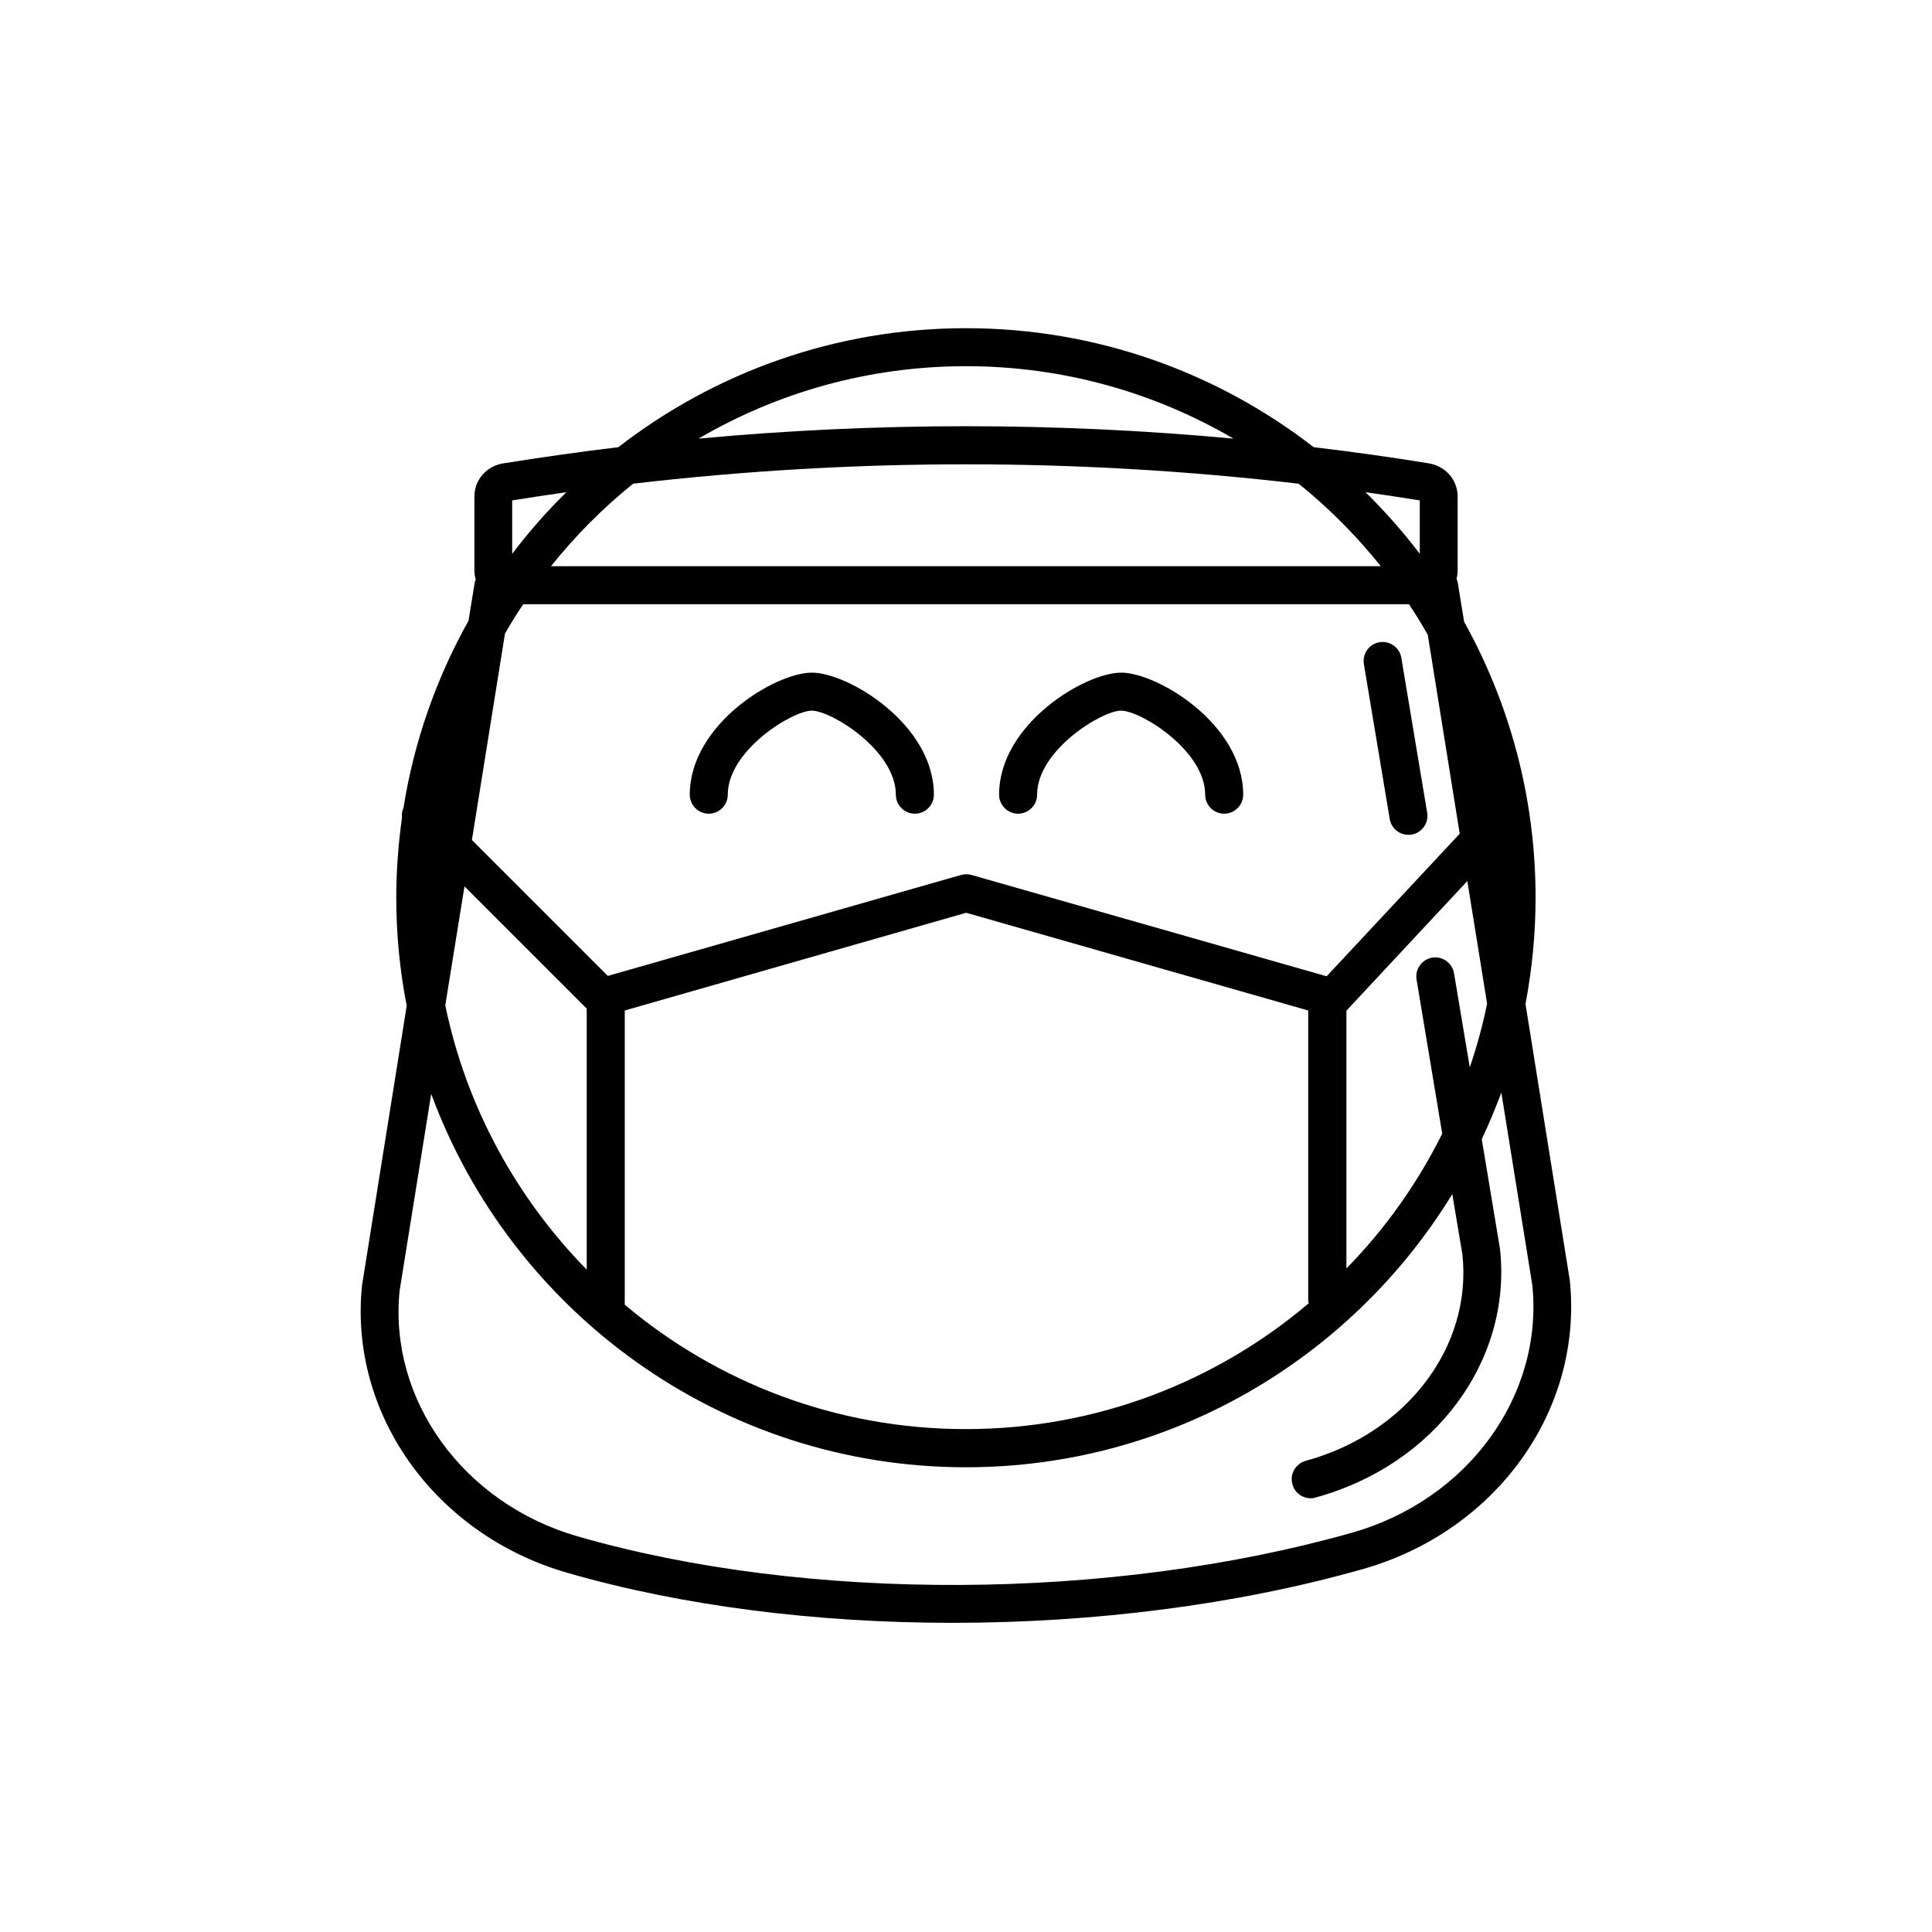 <?xml version="1.0" encoding="UTF-8"?>
<!-- Uploaded to: ICON Repo, www.svgrepo.com, Generator: ICON Repo Mixer Tools -->
<svg fill="#000000" width="800px" height="800px" version="1.1" viewBox="144 144 512 512" xmlns="http://www.w3.org/2000/svg">
 <g>
  <path d="m331.83 359.64c2.769 0 5.039-2.266 5.039-5.039 0-11.738 17.129-22.27 22.27-22.27s22.27 10.531 22.27 22.27c0 2.769 2.266 5.039 5.039 5.039 2.769 0 5.039-2.266 5.039-5.039 0-18.691-22.723-32.344-32.344-32.344-9.672 0-32.344 13.652-32.344 32.344-0.004 2.769 2.262 5.039 5.031 5.039z"/>
  <path d="m413.8 359.64c2.769 0 5.039-2.266 5.039-5.039 0-11.738 17.129-22.27 22.27-22.27s22.27 10.531 22.27 22.27c0 2.769 2.266 5.039 5.039 5.039 2.769 0 5.039-2.266 5.039-5.039 0-18.691-22.723-32.344-32.344-32.344-9.621 0-32.344 13.652-32.344 32.344-0.008 2.769 2.258 5.039 5.031 5.039z"/>
  <path d="m560.01 483.28-11.738-73.203c1.715-9.117 2.672-18.539 2.672-28.215 0-26.5-6.902-51.438-18.941-73.102l-1.715-10.531c-0.051-0.301-0.203-0.555-0.301-0.855 0.203-0.707 0.301-1.41 0.301-2.168v-19.645c0-4.383-3.223-8.062-7.656-8.766-10.125-1.664-20.305-3.074-30.48-4.281-25.492-19.75-57.484-31.539-92.148-31.539-34.66 0-66.652 11.789-92.148 31.539-10.176 1.211-20.355 2.672-30.48 4.281-4.434 0.707-7.656 4.383-7.656 8.766v19.699c0 0.805 0.152 1.613 0.352 2.316-0.051 0.25-0.203 0.453-0.25 0.707l-1.664 10.227c-8.465 15.113-14.41 31.84-17.23 49.574-0.402 0.855-0.504 1.715-0.402 2.621-0.957 6.902-1.512 14.008-1.512 21.16 0 9.824 0.957 19.398 2.769 28.668l-11.84 74.109c-3.527 34.008 19.297 66 54.262 76.125 30.633 8.867 66.199 13.301 102.22 13.301 37.332 0 75.168-4.734 108.62-14.207 35.469-10.027 58.543-42.121 54.965-76.582zm-30.68-81.363c-0.453-2.719-3.074-4.586-5.793-4.133s-4.586 3.074-4.133 5.793l6.801 40.859c-6.602 13.25-15.164 25.293-25.391 35.719v-68.312l32.043-34.359 5.238 32.496c-1.16 5.742-2.719 11.387-4.586 16.879zm-217.55-129.73c58.645-6.852 117.74-6.852 176.38 0 8.012 6.449 15.316 13.805 21.766 21.867l-219.91-0.004c6.449-8.059 13.754-15.418 21.766-21.863zm-29.121 31.941h234.73c1.762 2.621 3.426 5.34 4.988 8.113l8.465 52.699-35.266 37.785-94.113-26.852c-0.906-0.25-1.863-0.25-2.769 0l-93.609 26.754-36.023-36.023 8.766-54.715c1.512-2.625 3.125-5.242 4.836-7.762zm-15.566 74.766 32.395 32.395v69.172c-18.59-18.941-31.891-43.074-37.484-70.031zm42.473 110.73v-77.836l90.484-25.895 90.637 25.895v76.73c0 0.301 0.102 0.555 0.152 0.855-24.535 20.809-56.277 33.352-90.887 33.352-34.41 0-65.949-12.395-90.434-33 0.047 0 0.047-0.051 0.047-0.102zm210.69-213.01v14.156c-4.383-5.793-9.219-11.234-14.359-16.324 4.785 0.656 9.574 1.41 14.359 2.168zm-120.26-35.57c25.844 0 50.027 7.004 70.887 19.195-47.207-4.383-94.617-4.383-141.77 0 20.855-12.191 45.039-19.195 70.887-19.195zm-105.9 33.402c-5.188 5.09-9.977 10.531-14.359 16.324v-14.156c4.785-0.758 9.574-1.512 14.359-2.168zm208.22 275.73c-64.035 18.137-144.59 18.488-205.3 0.957-30.328-8.766-50.078-36.273-47.105-65.141l8.363-52.094c21.262 57.684 76.73 98.945 141.72 98.945 54.461 0 102.32-29.02 128.88-72.398l2.672 15.973c2.672 24.434-14.812 47.457-41.516 54.715-2.672 0.754-4.281 3.477-3.527 6.195 0.555 2.219 2.617 3.731 4.836 3.731 0.453 0 0.906-0.051 1.309-0.203 31.539-8.613 52.094-36.172 48.871-65.848l-4.836-29.121c1.914-4.031 3.629-8.16 5.188-12.344l8.211 51.035c2.973 29.324-17.078 56.883-47.762 65.598z"/>
  <path d="m517.23 365.23c0.25 0 0.555 0 0.855-0.051 2.719-0.453 4.586-3.074 4.133-5.793l-6.852-41.059c-0.453-2.719-3.023-4.586-5.793-4.133-2.719 0.453-4.586 3.074-4.133 5.793l6.852 41.059c0.402 2.422 2.519 4.184 4.938 4.184z"/>
 </g>
</svg>